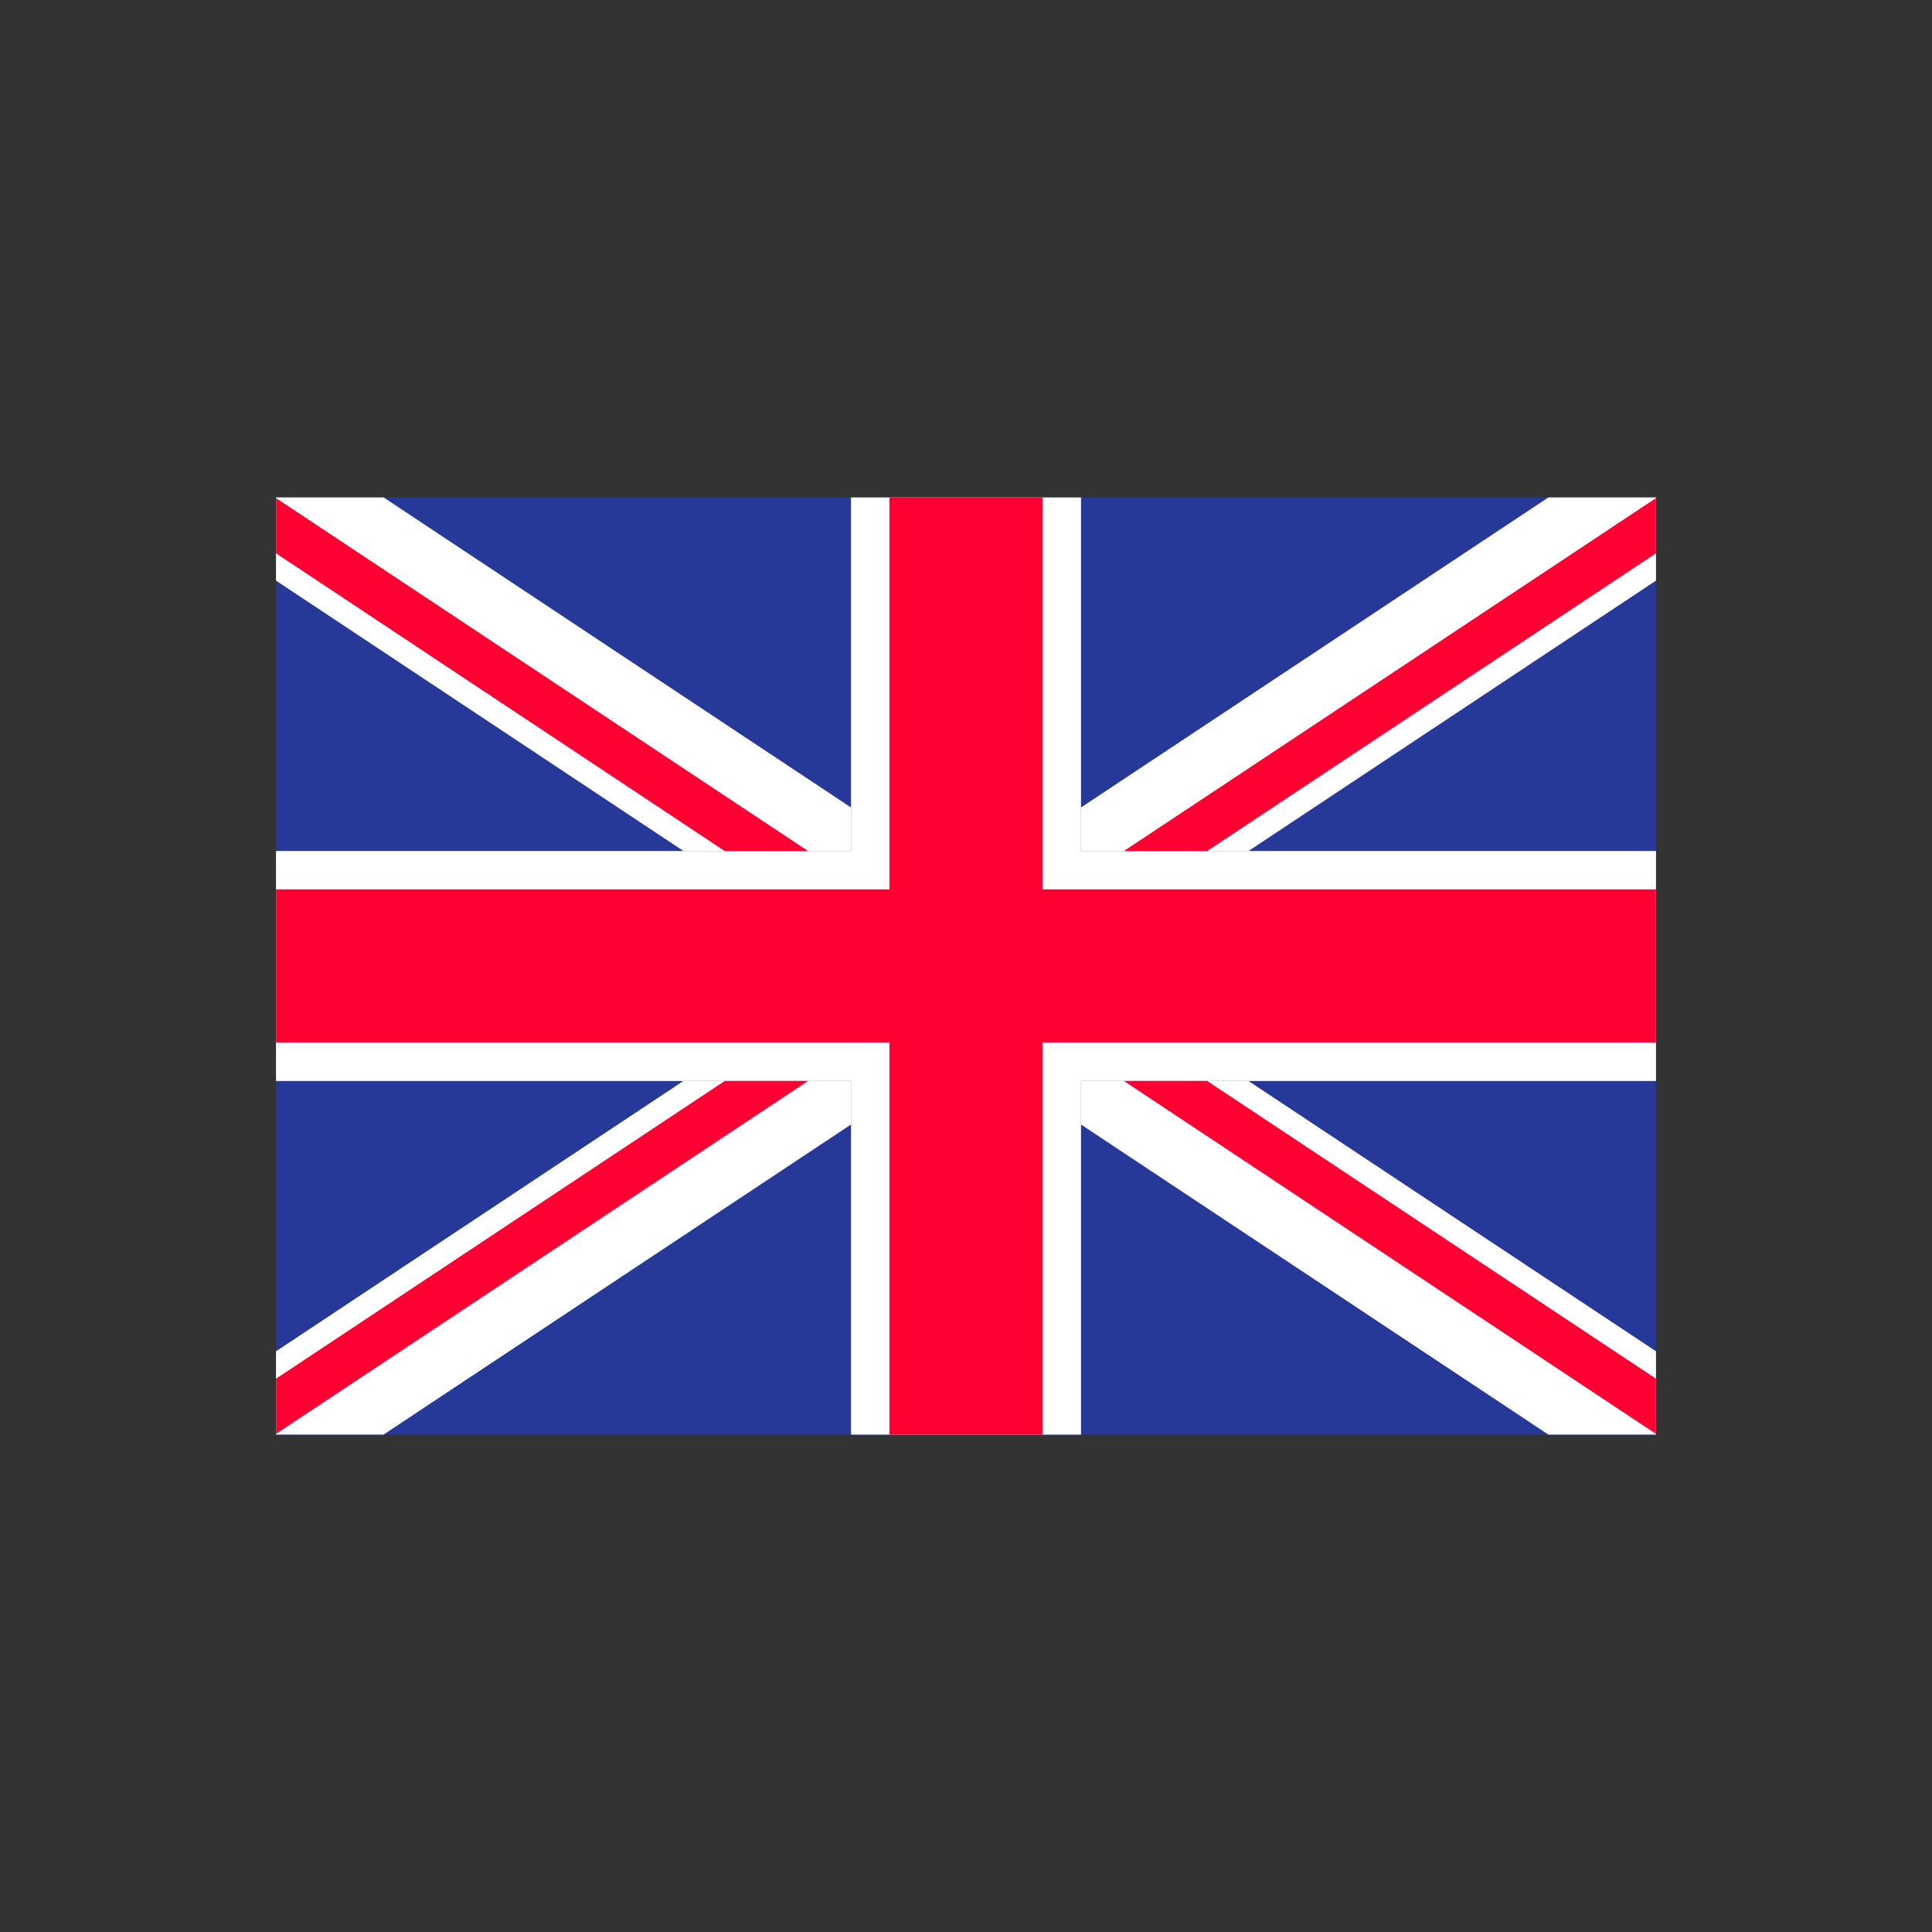 <?xml version="1.0" encoding="utf-8"?>
<!-- Generator: Adobe Illustrator 16.0.0, SVG Export Plug-In . SVG Version: 6.00 Build 0)  -->
<!DOCTYPE svg PUBLIC "-//W3C//DTD SVG 1.1 Tiny//EN" "http://www.w3.org/Graphics/SVG/1.1/DTD/svg11-tiny.dtd">
<svg version="1.1" baseProfile="tiny" id="Layer_1" xmlns="http://www.w3.org/2000/svg" xmlns:xlink="http://www.w3.org/1999/xlink"
	 x="0px" y="0px" width="21px" height="21px" viewBox="0 0 21 21" xml:space="preserve">
<rect x="0" y="0" width="21" height="21" fill="#333333" stroke="none"/>
<rect x="3" y="5.407" fill="#263898" width="15" height="10.187"/>
<rect x="3" y="3" fill="none" width="15" height="15"/>
<g>
	<rect x="3" y="9.25" fill="#FFFFFF" width="15" height="2.5"/>
</g>
<g>
	<rect x="9.25" y="5.407" fill="#FFFFFF" width="2.5" height="10.187"/>
	<rect x="9.668" y="5.407" fill="#FF0032" width="1.664" height="10.187"/>
</g>
<rect x="3" y="9.667" fill="#FF0032" width="15" height="1.664"/>
<g>
	<polygon fill="#FFFFFF" points="4.17,5.407 3,5.407 3,6.311 7.429,9.25 9.25,9.25 9.25,8.777 	"/>
	<polygon fill="#FF0032" points="3,6.014 7.877,9.25 8.783,9.25 3,5.414 	"/>
	<polygon fill="#FFFFFF" points="9.25,11.75 7.428,11.75 3,14.688 3,15.594 4.168,15.594 9.25,12.223 	"/>
	<polygon fill="#FF0032" points="3,15.586 8.783,11.75 7.877,11.75 3,14.986 	"/>
</g>
<g>
	<polygon fill="#FFFFFF" points="18,5.407 16.83,5.407 11.75,8.777 11.75,9.25 13.571,9.25 18,6.311 	"/>
	<polygon fill="#FF0032" points="13.122,9.25 18,6.014 18,5.414 12.217,9.25 	"/>
	<polygon fill="#FFFFFF" points="13.571,11.75 11.75,11.75 11.75,12.223 16.831,15.594 18,15.594 18,14.688 	"/>
	<polygon fill="#FF0032" points="18,15.586 18,14.986 13.122,11.75 12.217,11.75 	"/>
</g>
</svg>

